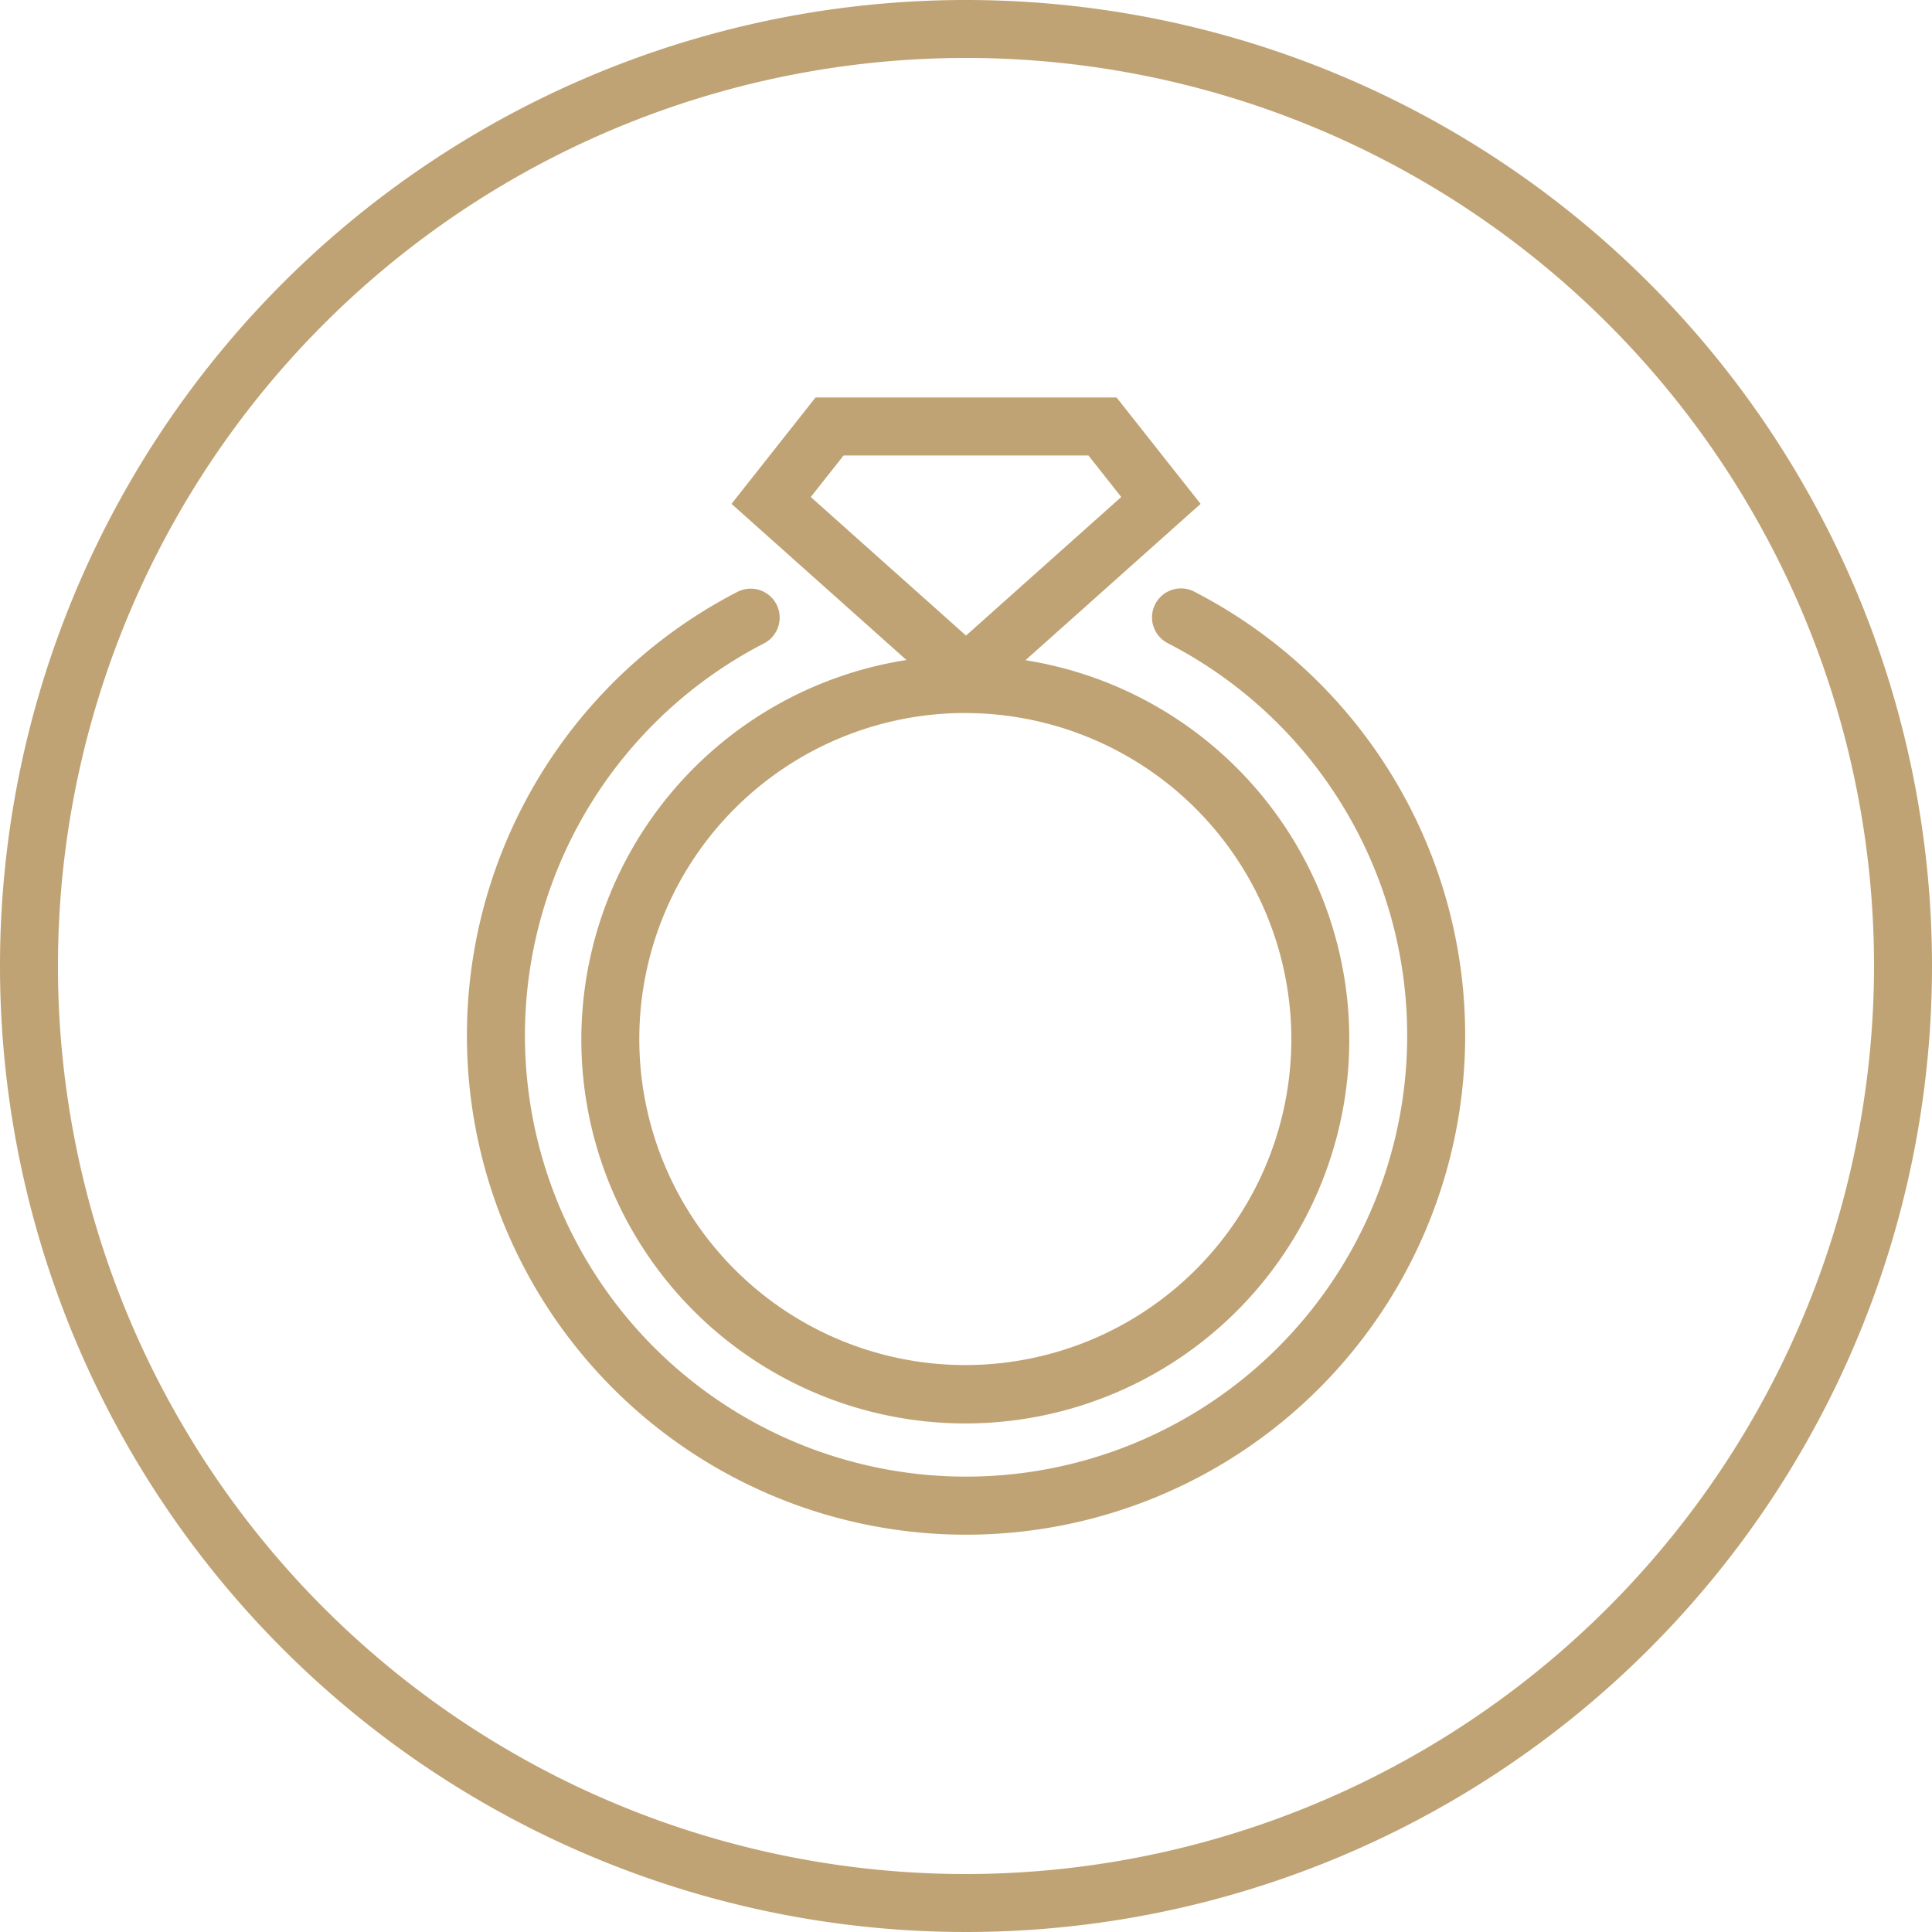 <svg id="8db3d41a-1be5-41cd-9505-b29aaee81e56" data-name="e01521bf-b066-4336-b59f-1ba866525fe3" xmlns="http://www.w3.org/2000/svg" viewBox="0 0 40 40"><path d="M25.245,4.426a20,20,0,1,0,20,20,20,20,0,0,0-20-20Zm0,38.8a18.8,18.8,0,1,1,18.8-18.8h0A18.821,18.821,0,0,1,25.245,43.226Z" transform="translate(-5.245 -4.426)"  fill="#c0a374"></path><path d="M29.979,16.679a.6.6,0,1,0-.565,1.059l.015.008a9.133,9.133,0,1,1-8.369.002.6.6,0,1,0-.551-1.066,10.334,10.334,0,1,0,9.47-.002Z" transform="translate(-5.245 -4.426)"  fill="#c0a374"></path><path d="M17.281,25.938a7.95,7.95,0,1,0,9.195-7.843l3.626-3.237-1.74-2.203H22.13l-1.74,2.203,3.622,3.233A7.956,7.956,0,0,0,17.281,25.938Zm14.7,0a6.75,6.75,0,1,1-6.75-6.75H25.24l.005.005.005-.004A6.757,6.757,0,0,1,31.981,25.938Zm-9.27-12.082H27.78l.679.86-3.214,2.869-3.214-2.869Z" transform="translate(-5.245 -4.426)"  fill="#c0a374"></path></svg>
